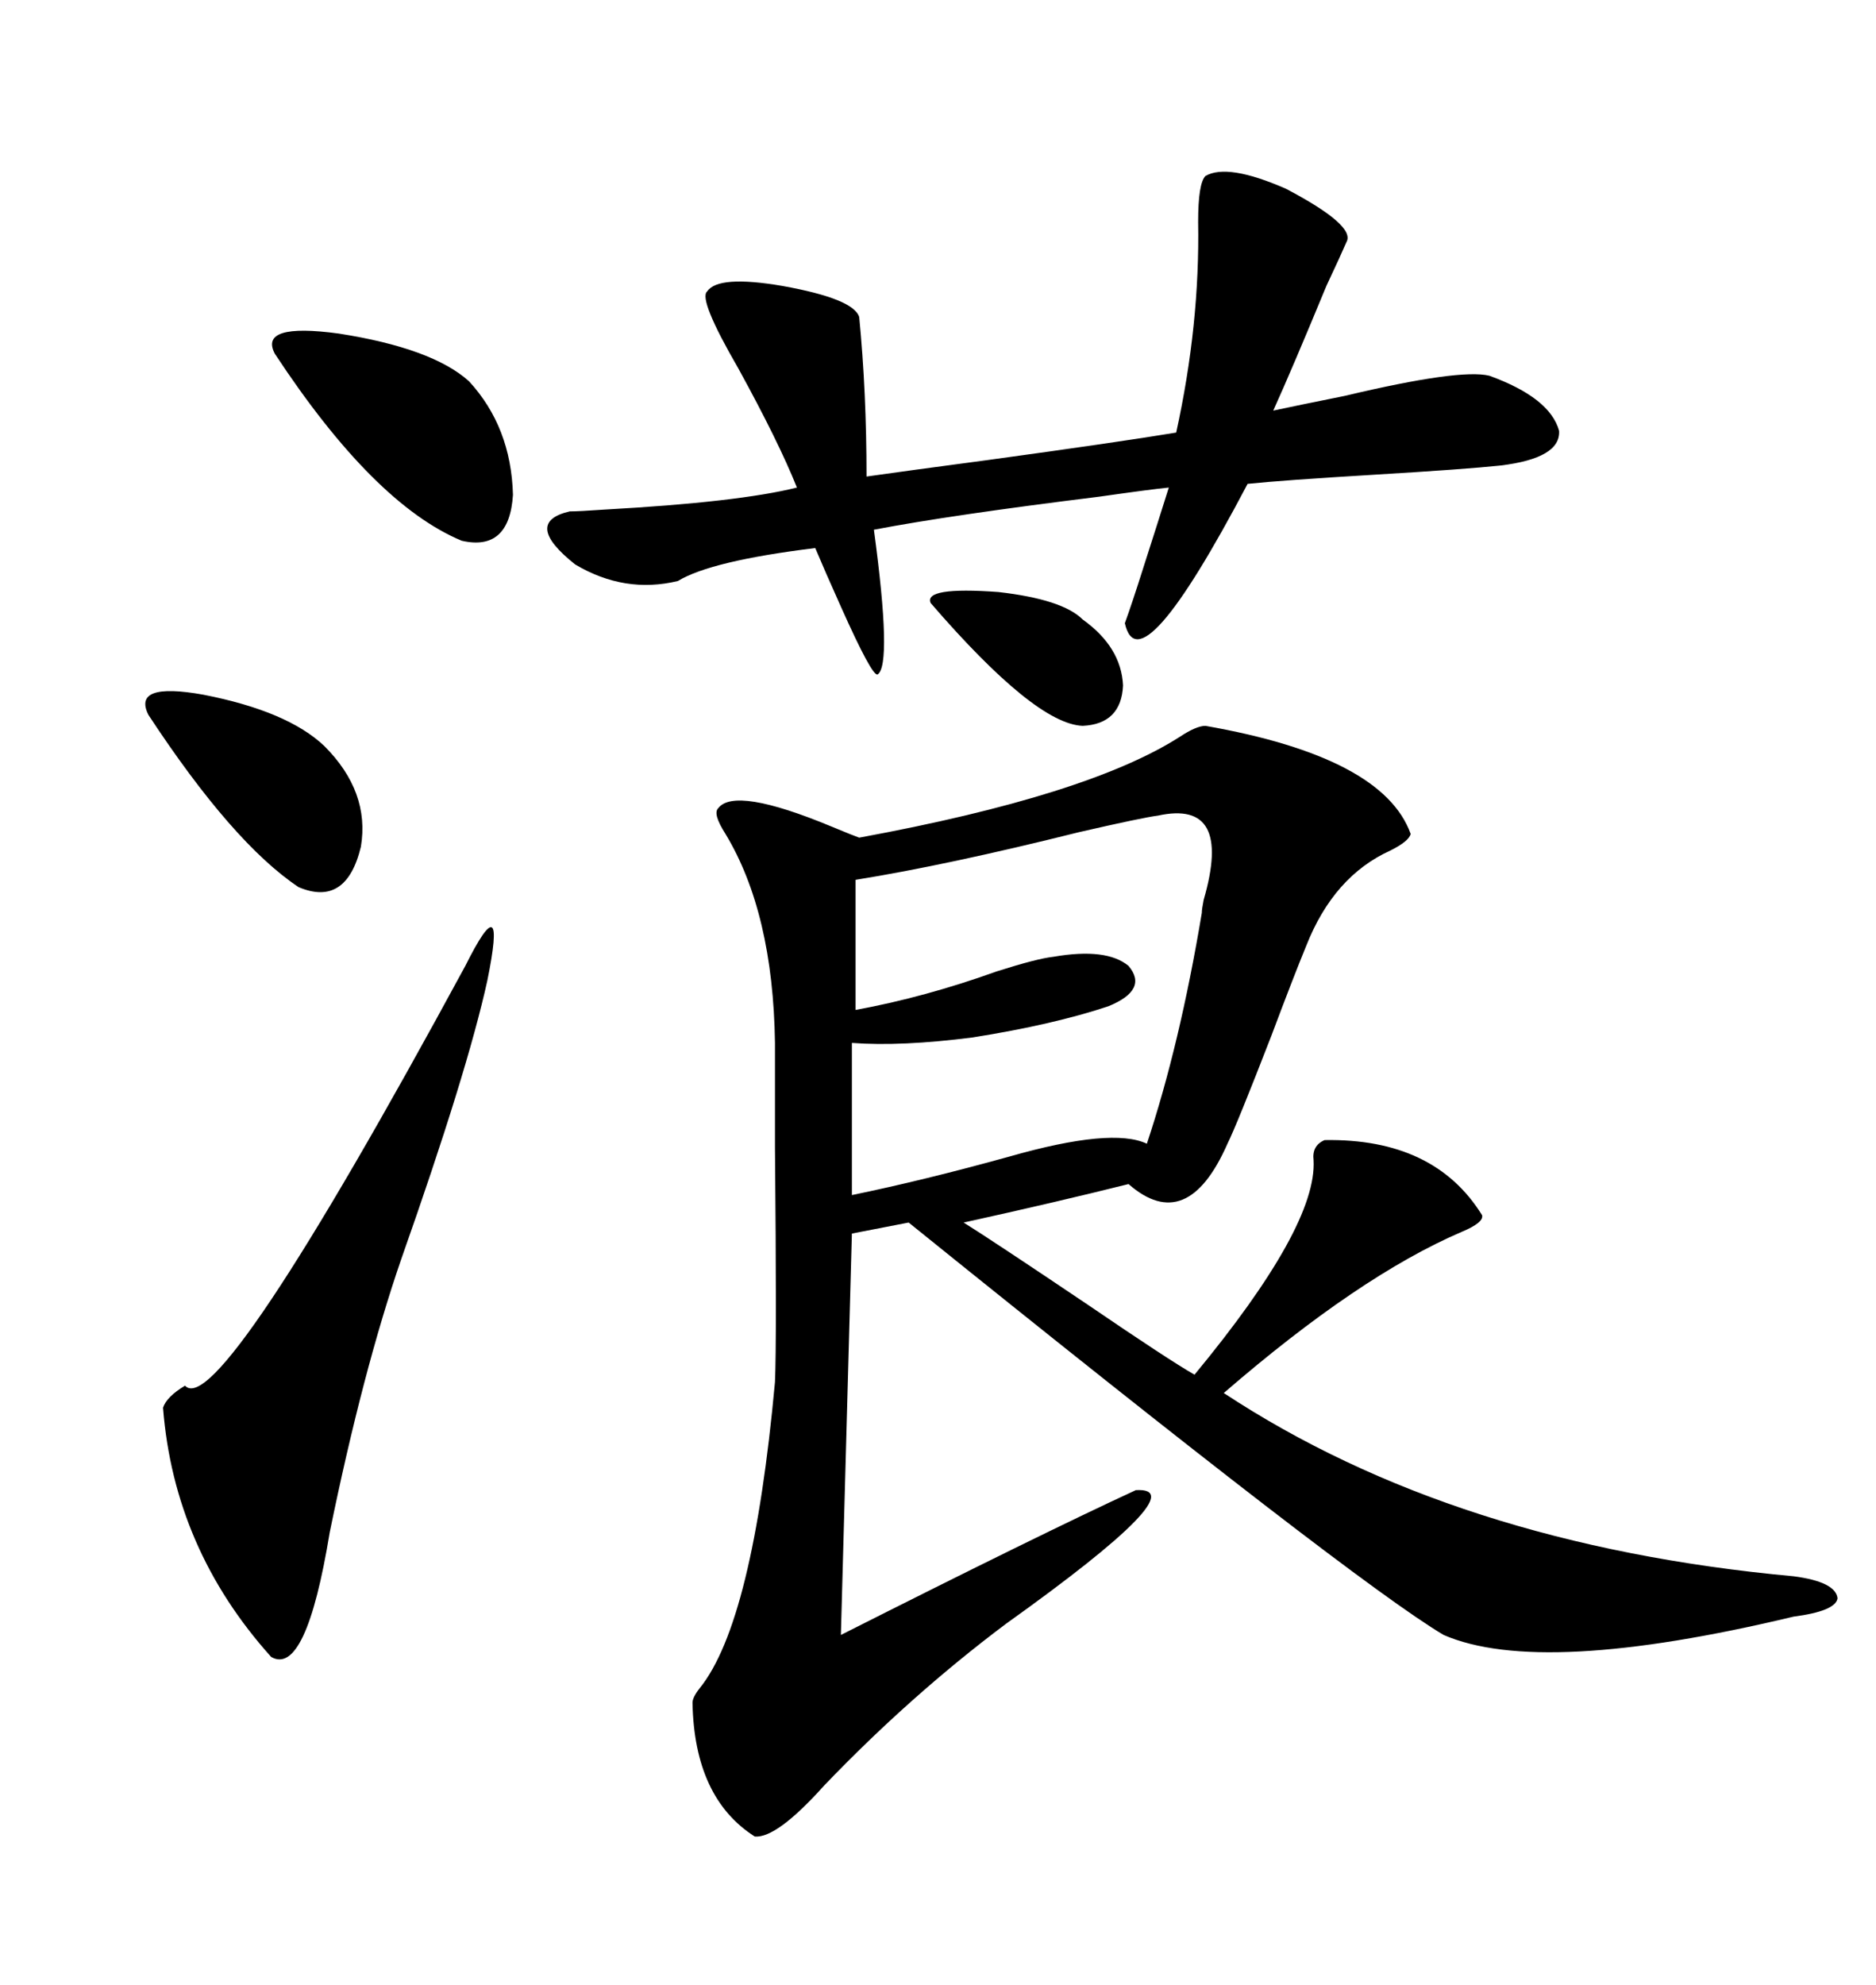<svg xmlns="http://www.w3.org/2000/svg" xmlns:xlink="http://www.w3.org/1999/xlink" width="300" height="317.285"><path d="M192.77 116.02L192.77 116.02Q221.19 121.00 225.59 133.30L225.59 133.30Q225.29 134.47 222.36 135.94L222.36 135.94Q213.28 140.04 208.89 151.17L208.89 151.17Q206.84 156.15 203.32 165.53L203.32 165.53Q197.75 179.88 196.29 182.81L196.29 182.81Q189.84 197.46 180.47 189.26L180.47 189.26Q168.75 192.19 154.10 195.41L154.10 195.41Q158.79 198.34 174.02 208.59L174.02 208.59Q186.91 217.38 191.02 219.73L191.02 219.73Q210.64 196.00 210.06 185.45L210.06 185.45Q209.77 183.11 211.82 182.23L211.82 182.23Q229.39 181.93 237.01 194.24L237.01 194.24Q237.30 195.41 233.79 196.88L233.79 196.88Q217.38 203.91 195.70 222.66L195.70 222.66Q232.62 246.97 286.82 251.95L286.82 251.95Q293.55 252.83 293.85 255.47L293.85 255.47Q293.55 257.52 286.82 258.40L286.82 258.40Q246.39 268.07 230.86 261.33L230.86 261.33Q216.50 252.83 145.31 195.41L145.31 195.41L136.23 197.17L134.47 261.33Q166.41 245.21 181.64 238.18L181.64 238.18Q191.60 237.60 160.84 259.57L160.84 259.57Q145.61 271.00 131.84 285.35L131.84 285.35Q124.22 293.85 120.70 293.55L120.70 293.55Q111.04 287.40 110.74 272.17L110.74 272.17Q110.74 271.29 111.91 269.82L111.91 269.82Q120.41 259.28 123.93 220.90L123.93 220.90Q124.22 214.45 123.93 183.40L123.93 183.40Q123.93 171.09 123.93 166.70L123.93 166.70Q123.63 145.90 116.02 133.30L116.02 133.30Q113.96 130.08 114.84 129.20L114.84 129.20Q117.48 125.68 133.01 132.13L133.01 132.13Q136.52 133.59 137.40 133.89L137.40 133.89Q174.02 127.15 188.67 117.77L188.67 117.77Q191.31 116.02 192.77 116.02ZM192.77 28.13L192.77 28.13Q196.29 26.07 205.66 30.18L205.66 30.18Q216.80 36.04 215.33 38.67L215.33 38.67Q214.45 40.72 212.11 45.70L212.11 45.70Q206.54 59.18 203.61 65.63L203.61 65.63Q207.71 64.75 215.04 63.28L215.04 63.28Q233.50 58.89 238.18 60.06L238.18 60.06Q247.85 63.57 249.32 68.85L249.32 68.85Q249.61 73.24 239.94 74.41L239.94 74.41Q234.38 75 219.73 75.88L219.73 75.88Q205.08 76.76 199.51 77.34L199.51 77.34Q182.23 110.16 179.88 99.61L179.88 99.61Q181.05 96.39 182.81 90.82L182.81 90.82Q185.16 83.50 186.91 77.93L186.91 77.93Q183.98 78.22 175.78 79.39L175.78 79.39Q152.05 82.32 139.75 84.67L139.75 84.67Q142.68 106.35 140.33 107.81L140.33 107.81Q139.45 108.11 134.47 96.97L134.47 96.97Q131.84 91.11 130.37 87.60L130.37 87.60Q113.67 89.65 108.40 92.87L108.40 92.87Q99.90 94.92 91.99 90.23L91.99 90.23Q83.50 83.50 91.11 81.74L91.11 81.74Q92.58 81.74 96.68 81.45L96.68 81.45Q118.07 80.27 127.44 77.93L127.44 77.93Q124.51 70.61 118.07 58.89L118.07 58.89Q111.62 47.75 113.09 46.58L113.09 46.58Q114.84 43.95 125.10 45.70L125.10 45.70Q136.52 47.75 137.40 50.68L137.40 50.68Q138.57 62.70 138.57 76.17L138.57 76.17Q144.73 75.29 157.91 73.54L157.91 73.54Q179.30 70.61 188.09 69.14L188.09 69.14Q191.89 51.86 191.60 35.45L191.60 35.45Q191.60 29.30 192.77 28.13ZM185.16 130.37L185.16 130.37Q182.81 130.66 172.56 133.01L172.56 133.01Q151.46 138.28 136.82 140.63L136.82 140.63L136.82 161.43Q147.95 159.38 159.38 155.27L159.38 155.27Q165.82 153.22 168.46 152.93L168.46 152.93Q176.95 151.46 180.47 154.39L180.47 154.39Q183.69 158.20 177.25 160.84L177.25 160.84Q168.46 163.77 155.57 165.82L155.57 165.82Q144.14 167.29 136.23 166.70L136.23 166.70L136.23 191.02Q147.66 188.67 161.43 184.86L161.43 184.86Q177.83 180.18 183.40 182.81L183.40 182.81Q188.67 166.99 192.19 145.90L192.19 145.90Q192.19 145.31 192.48 143.85L192.48 143.85Q197.17 127.73 185.16 130.37ZM74.41 154.39L74.41 154.39Q81.15 140.92 77.93 156.74L77.93 156.74Q74.71 171.39 64.16 201.27L64.16 201.27Q58.01 219.14 52.73 244.92L52.73 244.92Q48.93 268.07 43.36 264.84L43.36 264.84Q27.83 247.56 26.07 225L26.07 225Q26.66 223.24 29.59 221.48L29.59 221.48Q34.86 227.34 74.41 154.39ZM43.95 56.54L43.95 56.54Q41.31 51.56 54.20 53.32L54.20 53.32Q69.14 55.66 75 60.94L75 60.94Q81.74 68.26 82.03 79.10L82.03 79.10Q81.45 88.18 73.83 86.43L73.83 86.43Q59.77 80.57 43.95 56.54ZM23.73 114.26L23.73 114.26Q21.09 108.98 32.52 111.04L32.52 111.04Q46.00 113.67 51.86 119.24L51.86 119.24Q59.18 126.56 57.71 135.35L57.71 135.35Q55.37 145.02 47.75 141.80L47.75 141.80Q37.21 134.77 23.73 114.26ZM148.83 96.39L148.83 96.39Q147.66 93.75 159.67 94.63L159.67 94.63Q169.92 95.80 173.14 99.02L173.14 99.02Q179.30 103.42 179.59 109.57L179.59 109.57Q179.30 115.72 173.14 116.02L173.14 116.02Q165.53 115.72 148.83 96.39Z"/></svg>
